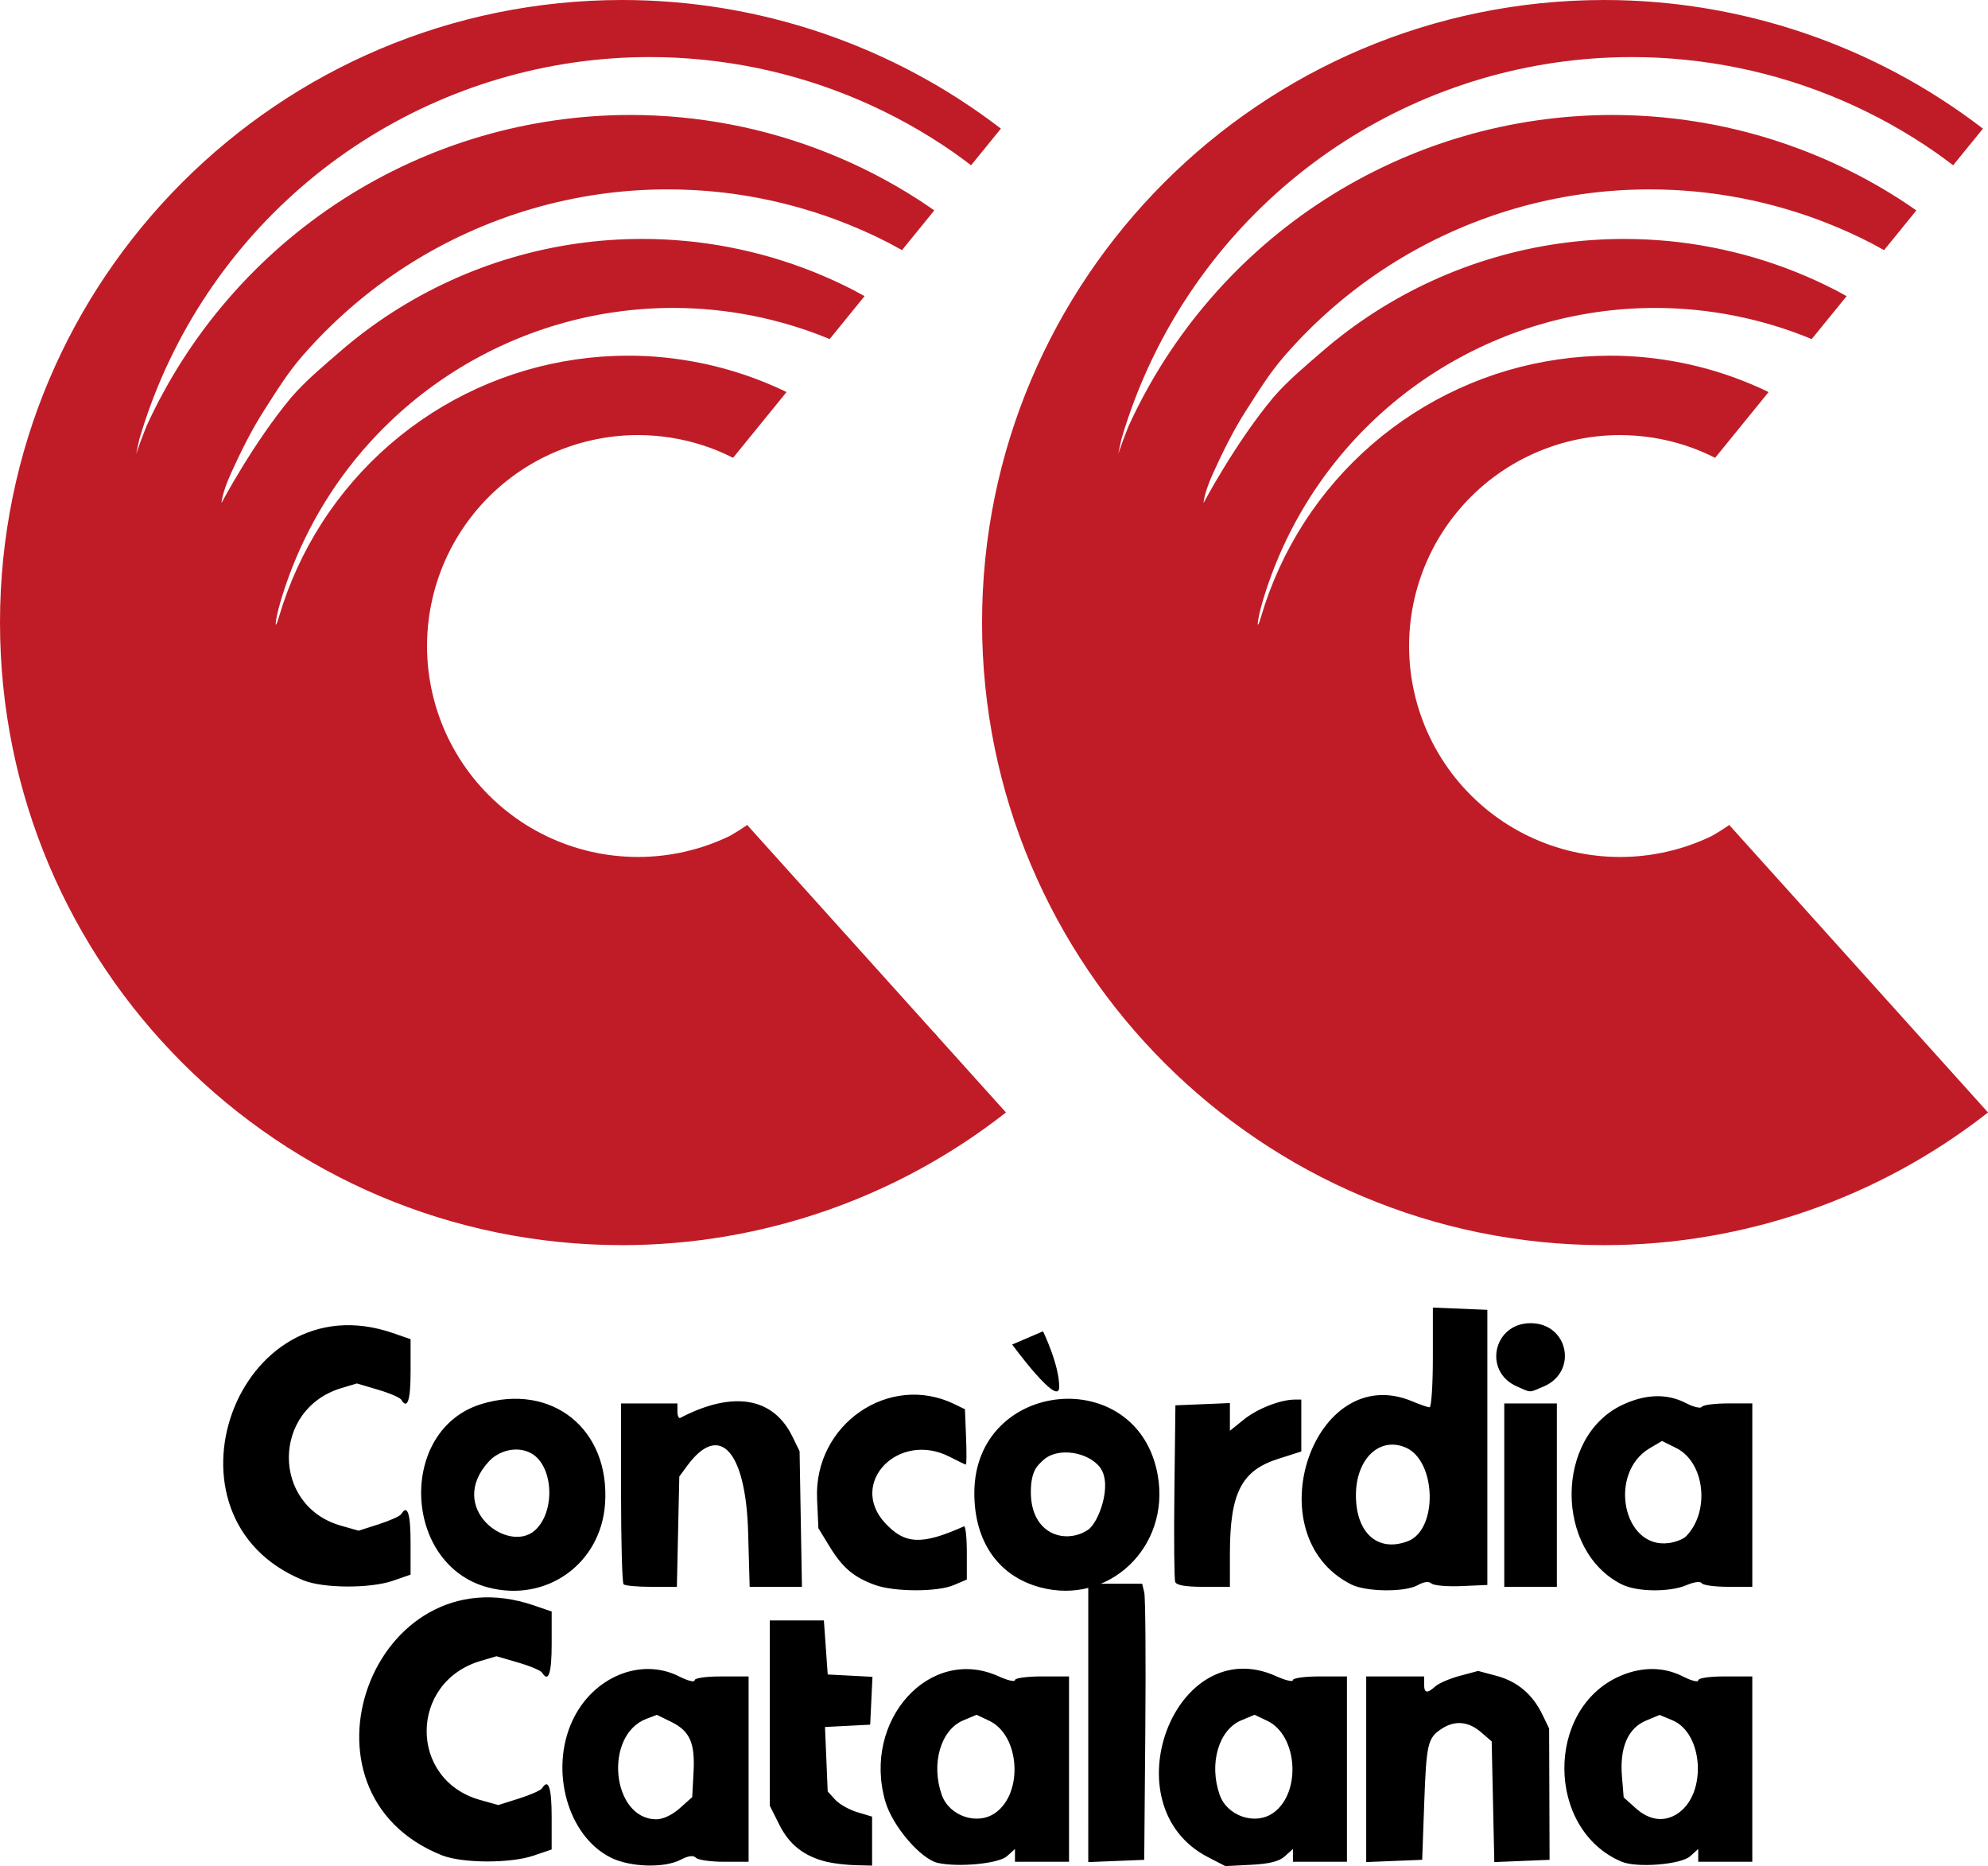 <?xml version="1.0" encoding="UTF-8" standalone="no"?>
<!-- Created with Inkscape (http://www.inkscape.org/) -->

<svg
   version="1.1"
   id="svg182"
   width="117.84"
   height="110.587"
   viewBox="0 0 117.84 110.587"
   sodipodi:docname="Concòrdia catalana logo.svg"
   inkscape:version="1.2 (dc2aeda, 2022-05-15)"
   xml:space="preserve"
   xmlns:inkscape="http://www.inkscape.org/namespaces/inkscape"
   xmlns:sodipodi="http://sodipodi.sourceforge.net/DTD/sodipodi-0.dtd"
   xmlns="http://www.w3.org/2000/svg"
   xmlns:svg="http://www.w3.org/2000/svg"><defs
     id="defs186" /><sodipodi:namedview
     id="namedview184"
     pagecolor="#505050"
     bordercolor="#eeeeee"
     borderopacity="1"
     inkscape:showpageshadow="0"
     inkscape:pageopacity="0"
     inkscape:pagecheckerboard="0"
     inkscape:deskcolor="#505050"
     showgrid="true"
     inkscape:zoom="2.87"
     inkscape:cx="110.62718"
     inkscape:cy="84.320557"
     inkscape:window-width="1197"
     inkscape:window-height="790"
     inkscape:window-x="0"
     inkscape:window-y="25"
     inkscape:window-maximized="0"
     inkscape:current-layer="g188" /><g
     inkscape:groupmode="layer"
     inkscape:label="Image"
     id="g188"
     transform="translate(-8.537,-6.098)"><path
       id="path1487"
       style="opacity:0.7;fill:#3d3846;fill-rule:evenodd;stroke:none;stroke-width:3.5;stroke-linecap:round;stop-color:#000000"
       d="m 63.889,67.271 a 24.262,24.262 0 0 1 -2.217,1.66 31.532,31.532 0 0 0 2.43,-1.396 31.532,31.532 0 0 0 0.014,-0.01 L 64.094,67.5 Z" /><path
       id="path2052"
       style="opacity:1;fill:#c01c28;fill-rule:evenodd;stroke:none;stroke-width:3.5;stroke-linecap:round;stop-color:#000000"
       d="M 45.432,6.098 C 25.055,6.098 8.537,22.616 8.537,42.992 c -4.8e-5,20.376 16.518,36.895 36.895,36.895 8.244,-0.008 16.248,-2.776 22.734,-7.863 L 52.826,54.986 c -0.339,0.237 -0.69,0.458 -1.051,0.66 -0.843,0.406 -1.73,0.716 -2.643,0.924 -0.912,0.208 -1.845,0.313 -2.781,0.312 -0.936,2.64e-4 -1.869,-0.105 -2.781,-0.312 -0.913,-0.208 -1.799,-0.518 -2.643,-0.924 -0.844,-0.406 -1.639,-0.906 -2.371,-1.49 -0.731,-0.583 -1.395,-1.247 -1.979,-1.979 -0.584,-0.732 -1.084,-1.527 -1.49,-2.371 -0.406,-0.843 -0.716,-1.73 -0.924,-2.643 -0.209,-0.912 -0.314,-1.845 -0.314,-2.781 2.3e-4,-0.937 0.106,-1.87 0.314,-2.783 0.208,-0.912 0.518,-1.798 0.924,-2.641 0.406,-0.844 0.906,-1.639 1.49,-2.371 0.583,-0.732 1.247,-1.396 1.979,-1.98 0.732,-0.583 1.528,-1.083 2.371,-1.488 0.843,-0.406 1.73,-0.716 2.643,-0.924 0.912,-0.209 1.845,-0.314 2.781,-0.314 0.327,1.85e-4 0.654,0.013 0.98,0.039 0.326,0.026 0.651,0.064 0.975,0.115 0.323,0.051 0.645,0.115 0.963,0.191 0.318,0.076 0.634,0.165 0.945,0.266 0.311,0.101 0.618,0.215 0.92,0.34 0.291,0.121 0.577,0.254 0.857,0.396 l 3.168,-3.895 c -0.058,-0.03 -0.116,-0.059 -0.174,-0.088 -0.319,-0.15 -0.642,-0.293 -0.969,-0.428 -0.326,-0.135 -0.654,-0.262 -0.986,-0.381 -0.333,-0.119 -0.668,-0.23 -1.006,-0.332 -0.337,-0.103 -0.677,-0.197 -1.02,-0.283 -0.342,-0.086 -0.687,-0.163 -1.033,-0.232 -0.346,-0.068 -0.694,-0.128 -1.043,-0.18 -0.349,-0.052 -0.7,-0.096 -1.051,-0.131 -0.351,-0.035 -0.703,-0.061 -1.055,-0.078 -0.353,-0.017 -0.706,-0.026 -1.059,-0.025 -1.027,3.41e-4 -2.053,0.074 -3.07,0.221 -1.016,0.146 -2.021,0.364 -3.006,0.652 -0.985,0.29 -1.949,0.649 -2.883,1.076 -0.934,0.427 -1.837,0.919 -2.701,1.475 -0.864,0.555 -1.687,1.171 -2.463,1.844 -0.776,0.673 -1.503,1.4 -2.176,2.176 -0.672,0.776 -1.289,1.599 -1.844,2.463 -0.555,0.864 -1.048,1.767 -1.475,2.701 -0.427,0.934 -0.787,1.897 -1.076,2.883 -0.289,0.986 -0.235,0.212 0.09,-0.896 0.326,-1.108 0.731,-2.192 1.211,-3.242 0.48,-1.051 1.034,-2.067 1.658,-3.039 0.625,-0.972 1.318,-1.898 2.074,-2.771 0.757,-0.873 1.576,-1.691 2.449,-2.447 0.873,-0.757 1.799,-1.45 2.771,-2.074 0.972,-0.624 1.987,-1.178 3.037,-1.658 1.051,-0.48 2.135,-0.885 3.244,-1.211 1.109,-0.326 2.239,-0.572 3.383,-0.736 1.143,-0.164 2.296,-0.246 3.451,-0.246 0.397,9e-6 0.795,0.01 1.191,0.029 0.396,0.02 0.792,0.049 1.188,0.088 0.395,0.039 0.789,0.087 1.182,0.145 0.393,0.059 0.784,0.127 1.174,0.205 0.389,0.077 0.777,0.164 1.162,0.26 0.385,0.097 0.767,0.203 1.146,0.318 0.38,0.115 0.757,0.239 1.131,0.373 0.371,0.134 0.739,0.276 1.104,0.428 l 2.07,-2.545 c -0.212,-0.119 -0.426,-0.236 -0.641,-0.35 -0.386,-0.199 -0.777,-0.388 -1.172,-0.568 -0.395,-0.181 -0.794,-0.352 -1.197,-0.514 -0.403,-0.161 -0.81,-0.313 -1.221,-0.455 -0.41,-0.142 -0.824,-0.274 -1.24,-0.396 -0.417,-0.122 -0.836,-0.234 -1.258,-0.336 -0.422,-0.103 -0.847,-0.195 -1.273,-0.277 -0.427,-0.082 -0.855,-0.155 -1.285,-0.217 -0.43,-0.062 -0.861,-0.113 -1.293,-0.154 -0.432,-0.041 -0.865,-0.071 -1.299,-0.092 -0.434,-0.021 -0.868,-0.031 -1.303,-0.031 -1.303,-3.95e-4 -2.605,0.092 -3.895,0.277 -1.29,0.186 -2.564,0.463 -3.814,0.83 -1.25,0.367 -2.473,0.824 -3.658,1.365 -1.186,0.541 -2.331,1.167 -3.428,1.871 -1.096,0.705 -2.14,1.486 -3.125,2.34 -0.985,0.854 -2.018,1.711 -2.871,2.696 -2.254,2.692 -4.145,6.268 -4.145,6.268 0,0 0.014,-0.557 0.581,-1.8 0.567,-1.242 1.201,-2.529 1.939,-3.677 0.738,-1.149 1.36,-2.178 2.254,-3.21 0.894,-1.032 1.861,-1.998 2.893,-2.893 1.032,-0.895 2.127,-1.714 3.275,-2.453 1.149,-0.738 2.349,-1.392 3.592,-1.959 1.242,-0.567 2.522,-1.045 3.832,-1.43 1.31,-0.385 2.646,-0.676 3.998,-0.871 1.351,-0.194 2.715,-0.291 4.08,-0.291 0.455,2.27e-4 0.91,0.011 1.365,0.033 0.454,0.021 0.908,0.053 1.361,0.096 0.452,0.043 0.904,0.097 1.354,0.162 0.45,0.065 0.899,0.14 1.346,0.227 0.447,0.086 0.892,0.183 1.334,0.291 0.442,0.107 0.882,0.225 1.318,0.354 0.437,0.128 0.871,0.266 1.301,0.414 0.43,0.149 0.855,0.309 1.277,0.479 0.423,0.169 0.842,0.348 1.256,0.537 0.414,0.189 0.822,0.387 1.227,0.596 0.253,0.134 0.505,0.271 0.754,0.412 l 1.914,-2.354 c -0.318,-0.223 -0.639,-0.441 -0.965,-0.652 -0.421,-0.271 -0.848,-0.531 -1.281,-0.781 -0.433,-0.25 -0.872,-0.49 -1.316,-0.719 -0.445,-0.229 -0.895,-0.448 -1.35,-0.656 -0.456,-0.208 -0.916,-0.404 -1.381,-0.59 -0.465,-0.186 -0.933,-0.361 -1.406,-0.525 -0.473,-0.164 -0.95,-0.316 -1.43,-0.457 -0.48,-0.141 -0.963,-0.271 -1.449,-0.389 -0.486,-0.118 -0.975,-0.224 -1.467,-0.318 -0.491,-0.094 -0.985,-0.177 -1.48,-0.248 -0.495,-0.071 -0.992,-0.13 -1.49,-0.178 -0.498,-0.048 -0.997,-0.083 -1.496,-0.107 -0.5,-0.024 -1,-0.037 -1.5,-0.037 -1.502,3.98e-4 -3.002,0.108 -4.488,0.322 -1.486,0.213 -2.956,0.532 -4.396,0.955 -1.441,0.423 -2.849,0.948 -4.215,1.572 -1.366,0.624 -2.686,1.344 -3.949,2.156 -1.263,0.812 -2.467,1.714 -3.602,2.697 -1.134,0.984 -2.197,2.047 -3.18,3.182 -0.984,1.135 -1.885,2.338 -2.697,3.602 -0.812,1.263 -1.532,2.582 -2.156,3.947 -0.221,0.545 -0.427,1.096 -0.617,1.652 0.059,-0.29 0.122,-0.579 0.189,-0.867 0.423,-1.441 0.949,-2.849 1.572,-4.215 0.624,-1.366 1.344,-2.686 2.156,-3.949 0.812,-1.263 1.712,-2.467 2.695,-3.602 0.983,-1.135 2.047,-2.198 3.182,-3.182 1.135,-0.983 2.338,-1.884 3.602,-2.695 1.263,-0.812 2.583,-1.532 3.949,-2.156 1.366,-0.624 2.774,-1.149 4.215,-1.572 1.441,-0.423 2.91,-0.743 4.396,-0.957 1.486,-0.213 2.985,-0.32 4.486,-0.32 0.533,-4.789e-4 1.066,0.013 1.598,0.039 0.532,0.028 1.064,0.069 1.594,0.123 0.53,0.054 1.058,0.121 1.584,0.201 0.526,0.08 1.051,0.174 1.572,0.281 0.522,0.107 1.041,0.228 1.557,0.361 0.515,0.134 1.027,0.28 1.535,0.439 0.508,0.16 1.012,0.332 1.512,0.518 0.5,0.185 0.995,0.382 1.484,0.592 0.489,0.21 0.973,0.433 1.451,0.668 0.478,0.234 0.95,0.48 1.416,0.738 0.466,0.259 0.925,0.529 1.377,0.811 0.452,0.282 0.897,0.575 1.334,0.879 0.35,0.247 0.695,0.501 1.035,0.762 l 1.768,-2.172 C 61.431,8.779 53.545,6.101 45.432,6.098 Z"
       sodipodi:nodetypes="cccccccccccccccccccccccscccccccccccccccccccsscccccccccccccccccccccccccccccccccccccccccccccccccccscccccccccccccccccccccccccccccccccccccccccccccccccccccccc" /><path
       id="path2052-9"
       style="opacity:1;fill:#c01c28;fill-rule:evenodd;stroke:none;stroke-width:3.5;stroke-linecap:round;stop-color:#000000"
       d="M 103.643,6.098 C 83.267,6.098 66.749,22.616 66.749,42.992 c -4.8e-5,20.376 16.518,36.895 36.895,36.895 8.244,-0.008 16.248,-2.776 22.734,-7.863 l -15.34,-17.037 c -0.339,0.237 -0.69,0.458 -1.051,0.66 -0.843,0.406 -1.73,0.716 -2.643,0.924 -0.912,0.208 -1.845,0.313 -2.781,0.312 -0.936,2.64e-4 -1.869,-0.105 -2.781,-0.312 -0.913,-0.208 -1.799,-0.518 -2.643,-0.924 -0.844,-0.406 -1.639,-0.906 -2.371,-1.49 -0.731,-0.583 -1.395,-1.247 -1.979,-1.979 -0.584,-0.732 -1.084,-1.527 -1.49,-2.371 -0.406,-0.843 -0.716,-1.73 -0.924,-2.643 -0.209,-0.912 -0.314,-1.845 -0.314,-2.781 2.3e-4,-0.937 0.106,-1.87 0.314,-2.783 0.208,-0.912 0.518,-1.798 0.924,-2.641 0.406,-0.844 0.906,-1.639 1.49,-2.371 0.583,-0.732 1.247,-1.396 1.979,-1.98 0.732,-0.583 1.528,-1.083 2.371,-1.488 0.844,-0.406 1.73,-0.716 2.643,-0.924 0.912,-0.209 1.845,-0.314 2.781,-0.314 0.327,1.85e-4 0.654,0.013 0.98,0.039 0.326,0.026 0.651,0.064 0.975,0.115 0.323,0.051 0.645,0.115 0.963,0.191 0.318,0.076 0.634,0.165 0.945,0.266 0.311,0.101 0.618,0.215 0.92,0.34 0.291,0.121 0.577,0.254 0.857,0.396 l 3.168,-3.895 c -0.058,-0.03 -0.116,-0.059 -0.174,-0.088 -0.319,-0.15 -0.642,-0.293 -0.969,-0.428 -0.326,-0.135 -0.654,-0.262 -0.986,-0.381 -0.333,-0.119 -0.668,-0.23 -1.006,-0.332 -0.337,-0.103 -0.677,-0.197 -1.02,-0.283 -0.342,-0.086 -0.687,-0.163 -1.033,-0.232 -0.346,-0.068 -0.694,-0.128 -1.043,-0.18 -0.349,-0.052 -0.7,-0.096 -1.051,-0.131 -0.351,-0.035 -0.703,-0.061 -1.055,-0.078 -0.353,-0.017 -0.706,-0.026 -1.059,-0.025 -1.027,3.41e-4 -2.053,0.074 -3.07,0.221 -1.016,0.146 -2.021,0.364 -3.006,0.652 -0.985,0.29 -1.949,0.649 -2.883,1.076 -0.934,0.427 -1.837,0.919 -2.701,1.475 -0.864,0.555 -1.687,1.171 -2.463,1.844 -0.776,0.673 -1.503,1.4 -2.176,2.176 -0.672,0.776 -1.289,1.599 -1.844,2.463 -0.555,0.864 -1.048,1.767 -1.475,2.701 -0.427,0.934 -0.787,1.897 -1.076,2.883 -0.289,0.986 -0.235,0.212 0.09,-0.896 0.326,-1.108 0.731,-2.192 1.211,-3.242 0.48,-1.051 1.034,-2.067 1.658,-3.039 0.625,-0.972 1.318,-1.898 2.074,-2.771 0.757,-0.873 1.576,-1.691 2.449,-2.447 0.873,-0.757 1.799,-1.45 2.771,-2.074 0.972,-0.624 1.987,-1.178 3.037,-1.658 1.051,-0.48 2.135,-0.885 3.244,-1.211 1.109,-0.326 2.239,-0.572 3.383,-0.736 1.143,-0.164 2.296,-0.246 3.451,-0.246 0.397,9e-6 0.795,0.01 1.191,0.029 0.396,0.02 0.792,0.049 1.188,0.088 0.395,0.039 0.789,0.087 1.182,0.145 0.393,0.059 0.784,0.127 1.174,0.205 0.389,0.077 0.777,0.164 1.162,0.26 0.385,0.097 0.767,0.203 1.146,0.318 0.38,0.115 0.757,0.239 1.131,0.373 0.371,0.134 0.739,0.276 1.104,0.428 l 2.07,-2.545 c -0.212,-0.119 -0.426,-0.236 -0.641,-0.35 -0.386,-0.199 -0.777,-0.388 -1.172,-0.568 -0.395,-0.181 -0.794,-0.352 -1.197,-0.514 -0.403,-0.161 -0.81,-0.313 -1.221,-0.455 -0.41,-0.142 -0.824,-0.274 -1.24,-0.396 -0.417,-0.122 -0.836,-0.234 -1.258,-0.336 -0.422,-0.103 -0.847,-0.195 -1.273,-0.277 -0.427,-0.082 -0.855,-0.155 -1.285,-0.217 -0.43,-0.062 -0.861,-0.113 -1.293,-0.154 -0.432,-0.041 -0.865,-0.071 -1.299,-0.092 -0.434,-0.021 -0.868,-0.031 -1.303,-0.031 -1.303,-3.95e-4 -2.605,0.092 -3.895,0.277 -1.29,0.186 -2.564,0.463 -3.814,0.83 -1.25,0.367 -2.473,0.824 -3.658,1.365 -1.186,0.541 -2.331,1.167 -3.428,1.871 -1.096,0.705 -2.14,1.486 -3.125,2.34 -0.985,0.854 -2.018,1.711 -2.871,2.696 -2.254,2.692 -4.145,6.268 -4.145,6.268 0,0 0.014,-0.557 0.581,-1.8 0.567,-1.242 1.201,-2.529 1.939,-3.677 0.738,-1.149 1.36,-2.178 2.254,-3.21 0.894,-1.032 1.861,-1.998 2.893,-2.893 1.032,-0.895 2.127,-1.714 3.275,-2.453 1.149,-0.738 2.349,-1.392 3.592,-1.959 1.242,-0.567 2.522,-1.045 3.832,-1.43 1.31,-0.385 2.646,-0.676 3.998,-0.871 1.351,-0.194 2.715,-0.291 4.08,-0.291 0.455,2.27e-4 0.91,0.011 1.365,0.033 0.454,0.021 0.908,0.053 1.361,0.096 0.452,0.043 0.904,0.097 1.354,0.162 0.45,0.065 0.899,0.14 1.346,0.227 0.447,0.086 0.892,0.183 1.334,0.291 0.442,0.107 0.882,0.225 1.318,0.354 0.437,0.128 0.871,0.266 1.301,0.414 0.43,0.149 0.855,0.309 1.277,0.479 0.423,0.169 0.842,0.348 1.256,0.537 0.414,0.189 0.822,0.387 1.227,0.596 0.253,0.134 0.505,0.271 0.754,0.412 l 1.914,-2.354 c -0.318,-0.223 -0.639,-0.441 -0.965,-0.652 -0.421,-0.271 -0.848,-0.531 -1.281,-0.781 -0.433,-0.25 -0.872,-0.49 -1.316,-0.719 -0.445,-0.229 -0.895,-0.448 -1.35,-0.656 -0.456,-0.208 -0.916,-0.404 -1.381,-0.59 -0.465,-0.186 -0.933,-0.361 -1.406,-0.525 -0.473,-0.164 -0.95,-0.316 -1.43,-0.457 -0.48,-0.141 -0.963,-0.271 -1.449,-0.389 -0.486,-0.118 -0.975,-0.224 -1.467,-0.318 -0.491,-0.094 -0.985,-0.177 -1.48,-0.248 -0.495,-0.071 -0.992,-0.13 -1.49,-0.178 -0.498,-0.048 -0.997,-0.083 -1.496,-0.107 -0.5,-0.024 -1,-0.037 -1.5,-0.037 -1.502,3.98e-4 -3.002,0.108 -4.488,0.322 -1.486,0.213 -2.956,0.532 -4.396,0.955 -1.441,0.423 -2.849,0.948 -4.215,1.572 -1.366,0.624 -2.686,1.344 -3.949,2.156 -1.263,0.812 -2.467,1.714 -3.602,2.697 -1.134,0.984 -2.197,2.047 -3.18,3.182 -0.984,1.135 -1.885,2.338 -2.697,3.602 -0.812,1.263 -1.532,2.582 -2.156,3.947 -0.221,0.545 -0.427,1.096 -0.617,1.652 0.059,-0.29 0.122,-0.579 0.189,-0.867 0.423,-1.441 0.949,-2.849 1.572,-4.215 0.624,-1.366 1.344,-2.686 2.156,-3.949 0.812,-1.263 1.712,-2.467 2.695,-3.602 0.983,-1.135 2.047,-2.198 3.182,-3.182 1.135,-0.983 2.338,-1.884 3.602,-2.695 1.263,-0.812 2.583,-1.532 3.949,-2.156 1.366,-0.624 2.774,-1.149 4.215,-1.572 1.441,-0.423 2.91,-0.743 4.396,-0.957 1.486,-0.213 2.985,-0.32 4.486,-0.32 0.533,-4.789e-4 1.066,0.013 1.598,0.039 0.532,0.028 1.064,0.069 1.594,0.123 0.53,0.054 1.058,0.121 1.584,0.201 0.526,0.08 1.051,0.174 1.572,0.281 0.522,0.107 1.041,0.228 1.557,0.361 0.515,0.134 1.027,0.28 1.535,0.439 0.508,0.16 1.012,0.332 1.512,0.518 0.5,0.185 0.995,0.382 1.484,0.592 0.489,0.21 0.973,0.433 1.451,0.668 0.478,0.234 0.95,0.48 1.416,0.738 0.466,0.259 0.925,0.529 1.377,0.811 0.452,0.282 0.897,0.575 1.334,0.879 0.35,0.247 0.695,0.501 1.035,0.762 l 1.768,-2.172 C 119.643,8.779 111.757,6.101 103.643,6.098 Z"
       sodipodi:nodetypes="cccccccccccccccccccccccscccccccccccccccccccsscccccccccccccccccccccccccccccccccccccccccccccccccccscccccccccccccccccccccccccccccccccccccccccccccccccccccccc" /><g
       id="g1897"
       transform="translate(-27,-26)" /><path
       style="fill:#000000;stroke-width:0.229"
       d="m 44.745,116.182 c -2.552,-1.263 -3.648,-5.169 -2.276,-8.116 1.208,-2.593 4.065,-3.774 6.332,-2.617 0.498,0.254 0.906,0.357 0.906,0.229 0,-0.137 0.665,-0.233 1.602,-0.233 h 1.602 v 5.492 5.492 h -1.442 c -0.793,0 -1.548,-0.106 -1.677,-0.236 -0.161,-0.161 -0.446,-0.126 -0.904,0.113 -0.973,0.508 -2.99,0.448 -4.144,-0.123 z m 4.088,-2.928 0.735,-0.656 0.079,-1.46 c 0.096,-1.764 -0.213,-2.457 -1.343,-3.01 l -0.828,-0.406 -0.624,0.237 c -2.554,0.971 -2.057,5.952 0.594,5.952 0.395,0 0.942,-0.259 1.387,-0.656 z m 8.732,3.183 c -1.346,-0.321 -2.231,-1.007 -2.824,-2.187 l -0.572,-1.14 v -5.492 -5.492 h 1.602 1.602 l 0.114,1.602 0.114,1.602 1.326,0.069 1.326,0.069 -0.068,1.418 -0.068,1.418 -1.339,0.069 -1.339,0.069 0.08,1.909 0.08,1.909 0.438,0.483 c 0.241,0.266 0.833,0.602 1.316,0.747 l 0.878,0.263 v 1.451 1.451 l -0.973,-0.023 c -0.535,-0.013 -1.298,-0.101 -1.696,-0.196 z m 6.584,0.065 c -1.015,-0.213 -2.706,-2.177 -3.13,-3.637 -1.398,-4.81 2.635,-9.276 6.708,-7.427 0.535,0.243 0.973,0.344 0.973,0.224 0,-0.12 0.721,-0.218 1.602,-0.218 h 1.602 v 5.492 5.492 h -1.602 -1.602 V 116.049 115.67 l -0.474,0.429 c -0.481,0.435 -2.819,0.666 -4.076,0.403 z m 3.379,-2.965 c 1.682,-1.178 1.465,-4.601 -0.347,-5.461 l -0.754,-0.358 -0.794,0.332 c -1.335,0.558 -1.918,2.566 -1.277,4.403 0.441,1.266 2.101,1.834 3.172,1.084 z m 12.615,2.619 c -5.9,-3.042 -1.959,-13.45 4.058,-10.718 0.535,0.243 0.973,0.344 0.973,0.224 0,-0.12 0.721,-0.218 1.602,-0.218 h 1.602 v 5.492 5.492 H 86.778 85.176 V 116.049 115.67 l -0.474,0.429 c -0.339,0.307 -0.91,0.452 -2.002,0.508 l -1.528,0.078 z m 3.86,-2.619 c 1.682,-1.178 1.465,-4.601 -0.347,-5.461 l -0.754,-0.358 -0.794,0.332 c -1.335,0.558 -1.918,2.566 -1.277,4.403 0.441,1.266 2.101,1.834 3.172,1.084 z m 20.654,2.886 c -4.486,-1.896 -4.533,-9.086 -0.071,-11.01 1.286,-0.554 2.578,-0.542 3.709,0.035 0.498,0.254 0.906,0.357 0.906,0.229 0,-0.137 0.665,-0.233 1.602,-0.233 h 1.602 v 5.492 5.492 h -1.602 -1.602 v -0.379 -0.379 l -0.474,0.429 c -0.548,0.496 -3.169,0.705 -4.069,0.324 z m 3.372,-2.886 c 1.696,-1.188 1.467,-4.732 -0.356,-5.493 l -0.761,-0.318 -0.809,0.338 c -1.069,0.447 -1.566,1.598 -1.424,3.304 l 0.103,1.247 0.725,0.648 c 0.824,0.736 1.723,0.834 2.522,0.275 z m -73.312,2.501 c -9.334,-3.729 -4.063,-18.048 5.451,-14.806 l 1.07,0.365 v 1.924 c 0,1.744 -0.191,2.312 -0.57,1.698 -0.077,-0.124 -0.716,-0.393 -1.42,-0.598 l -1.281,-0.372 -0.939,0.277 c -4.253,1.256 -4.274,7.052 -0.03,8.24 l 1.077,0.301 1.23,-0.388 c 0.677,-0.213 1.292,-0.487 1.366,-0.607 0.376,-0.608 0.566,-0.034 0.566,1.704 v 1.923 l -1.07,0.365 c -1.386,0.472 -4.24,0.459 -5.451,-0.025 z m 38.328,-7.838 v -8.248 h 1.597 1.597 l 0.125,0.515 c 0.069,0.283 0.097,3.964 0.062,8.181 l -0.064,7.666 -1.659,0.067 -1.659,0.067 z m 16.475,2.746 v -5.502 h 1.716 1.716 v 0.458 c 0,0.542 0.176,0.576 0.671,0.128 0.2,-0.181 0.852,-0.46 1.448,-0.62 l 1.084,-0.29 1.087,0.29 c 1.235,0.329 2.142,1.095 2.723,2.298 l 0.398,0.825 0.013,3.89 0.013,3.89 -1.638,0.067 -1.638,0.067 -0.078,-3.577 -0.078,-3.577 -0.642,-0.552 c -0.741,-0.637 -1.544,-0.704 -2.322,-0.195 -0.83,0.544 -0.907,0.875 -1.036,4.448 l -0.119,3.318 -1.659,0.067 -1.659,0.067 z"
       id="path558" /><path
       style="fill:#000000;stroke-width:0.225"
       d="m 37.442,100.164 c -5.055,-1.356 -5.324,-9.351 -0.366,-10.861 4.194,-1.277 7.633,1.499 7.326,5.912 -0.248,3.568 -3.497,5.878 -6.96,4.949 z m 2.81,-3.382 c 1.231,-1.118 1.09,-3.844 -0.236,-4.565 -0.839,-0.457 -1.911,-0.147 -2.485,0.47 -2.587,2.782 1.148,5.524 2.722,4.095 z m 20.149,3.242 c -1.25,-0.453 -1.922,-1.02 -2.686,-2.27 l -0.668,-1.093 -0.078,-1.736 c -0.197,-4.412 4.275,-7.496 8.143,-5.617 l 0.623,0.303 0.065,1.639 c 0.036,0.902 0.032,1.639 -0.009,1.639 -0.041,0 -0.467,-0.204 -0.948,-0.453 -3.027,-1.568 -6.055,1.534 -3.834,3.927 1.172,1.263 2.182,1.303 4.669,0.186 0.092,-0.042 0.168,0.651 0.168,1.54 v 1.615 l -0.773,0.328 c -0.974,0.414 -3.517,0.409 -4.673,-0.01 z m 9.789,0.14 c -2.473,-0.663 -3.899,-2.704 -3.899,-5.581 0,-6.778 9.713,-7.712 10.875,-1.045 0.741,4.249 -2.911,7.717 -6.977,6.626 z m 2.837,-3.406 c 0.635,-0.423 1.465,-2.67 0.728,-3.681 -0.68,-0.931 -2.569,-1.278 -3.436,-0.396 -0.228,0.232 -0.687,0.521 -0.678,1.868 0.017,2.511 2.08,3.08 3.386,2.209 z m 15.606,3.235 c -5.765,-2.889 -2.248,-13.343 3.647,-10.839 0.44,0.187 0.888,0.34 0.995,0.34 0.108,0 0.196,-1.329 0.196,-2.954 v -2.954 l 1.615,0.067 1.615,0.067 v 8.152 8.152 l -1.524,0.067 c -0.838,0.037 -1.64,-0.031 -1.783,-0.151 -0.17,-0.144 -0.45,-0.111 -0.815,0.094 -0.76,0.428 -3.059,0.404 -3.946,-0.04 z m 3.364,-2.565 c 1.789,-0.692 1.686,-4.768 -0.141,-5.549 -1.551,-0.663 -2.946,0.678 -2.946,2.833 0,2.245 1.313,3.401 3.086,2.715 z m 12.676,2.565 c -3.982,-1.996 -3.968,-8.747 0.022,-10.635 1.378,-0.652 2.656,-0.691 3.767,-0.115 0.455,0.236 0.884,0.338 0.951,0.226 0.068,-0.111 0.769,-0.203 1.558,-0.203 h 1.435 v 5.434 5.434 h -1.435 c -0.789,0 -1.493,-0.096 -1.564,-0.213 -0.077,-0.126 -0.442,-0.08 -0.897,0.113 -1.009,0.429 -2.939,0.407 -3.837,-0.043 z m 3.802,-2.848 c 1.445,-1.469 1.12,-4.392 -0.582,-5.237 l -0.837,-0.416 -0.722,0.424 c -2.5,1.467 -1.602,5.984 1.118,5.626 0.399,-0.053 0.86,-0.231 1.023,-0.397 z M 26.526,99.75 C 17.438,96.059 22.57,81.891 31.833,85.099 l 1.042,0.361 v 1.903 c 0,1.726 -0.186,2.288 -0.555,1.68 -0.075,-0.123 -0.697,-0.389 -1.383,-0.592 l -1.247,-0.368 -0.914,0.274 c -4.14,1.243 -4.161,6.978 -0.029,8.154 l 1.048,0.298 1.198,-0.384 c 0.659,-0.211 1.257,-0.482 1.33,-0.601 0.366,-0.601 0.551,-0.033 0.551,1.686 v 1.903 l -1.042,0.361 c -1.349,0.467 -4.128,0.455 -5.307,-0.024 z m 18.973,0.234 c -0.082,-0.083 -0.149,-2.529 -0.149,-5.434 v -5.283 h 1.671 1.671 v 0.472 c 0,0.259 0.075,0.433 0.167,0.385 3.124,-1.627 5.507,-1.232 6.649,1.105 l 0.425,0.869 0.07,4.019 0.07,4.019 H 54.523 52.974 l -0.091,-3.227 c -0.136,-4.847 -1.699,-6.554 -3.612,-3.947 l -0.468,0.638 -0.072,3.268 -0.072,3.268 h -1.506 c -0.828,0 -1.573,-0.068 -1.654,-0.151 z m 32.7,-0.137 c -0.06,-0.158 -0.082,-2.579 -0.049,-5.378 l 0.06,-5.09 1.615,-0.067 1.615,-0.067 v 0.821 0.821 l 0.835,-0.672 c 0.794,-0.639 2.161,-1.173 3.007,-1.176 l 0.39,-0.001 V 90.577 92.114 l -1.39,0.444 c -2.16,0.69 -2.839,2.026 -2.841,5.596 l -0.001,1.981 h -1.566 c -1.062,0 -1.601,-0.093 -1.675,-0.288 z m 19.504,-5.146 v -5.434 h 1.559 1.559 v 5.434 5.434 h -1.559 -1.559 z m 0.742,-6.444 c -2.011,-0.889 -1.387,-3.746 0.818,-3.746 2.237,0 2.827,2.881 0.769,3.755 -0.886,0.376 -0.711,0.378 -1.587,-0.009 z"
       id="path572"
       sodipodi:nodetypes="sssscsscccscssccscssscsccssssssssssssscccccccssssssscsssscccsscsccscscccscscscsscscscscccscccscscccccsscccscccscccccsccccsccsccccccccccccsscc" /><path
       style="font-variation-settings:normal;opacity:1;fill:#000000;fill-opacity:1;stroke:none;stroke-width:0.246;stroke-linecap:butt;stroke-linejoin:miter;stroke-miterlimit:4;stroke-dasharray:none;stroke-dashoffset:0;stroke-opacity:1;stop-color:#000000;stop-opacity:1"
       d="m 68.534,85.776 1.829,-0.784 c 0,0 0.974,2.004 0.958,3.309 -0.016,1.253 -2.787,-2.525 -2.787,-2.525 z"
       id="path1192"
       sodipodi:nodetypes="ccsc" /></g></svg>
